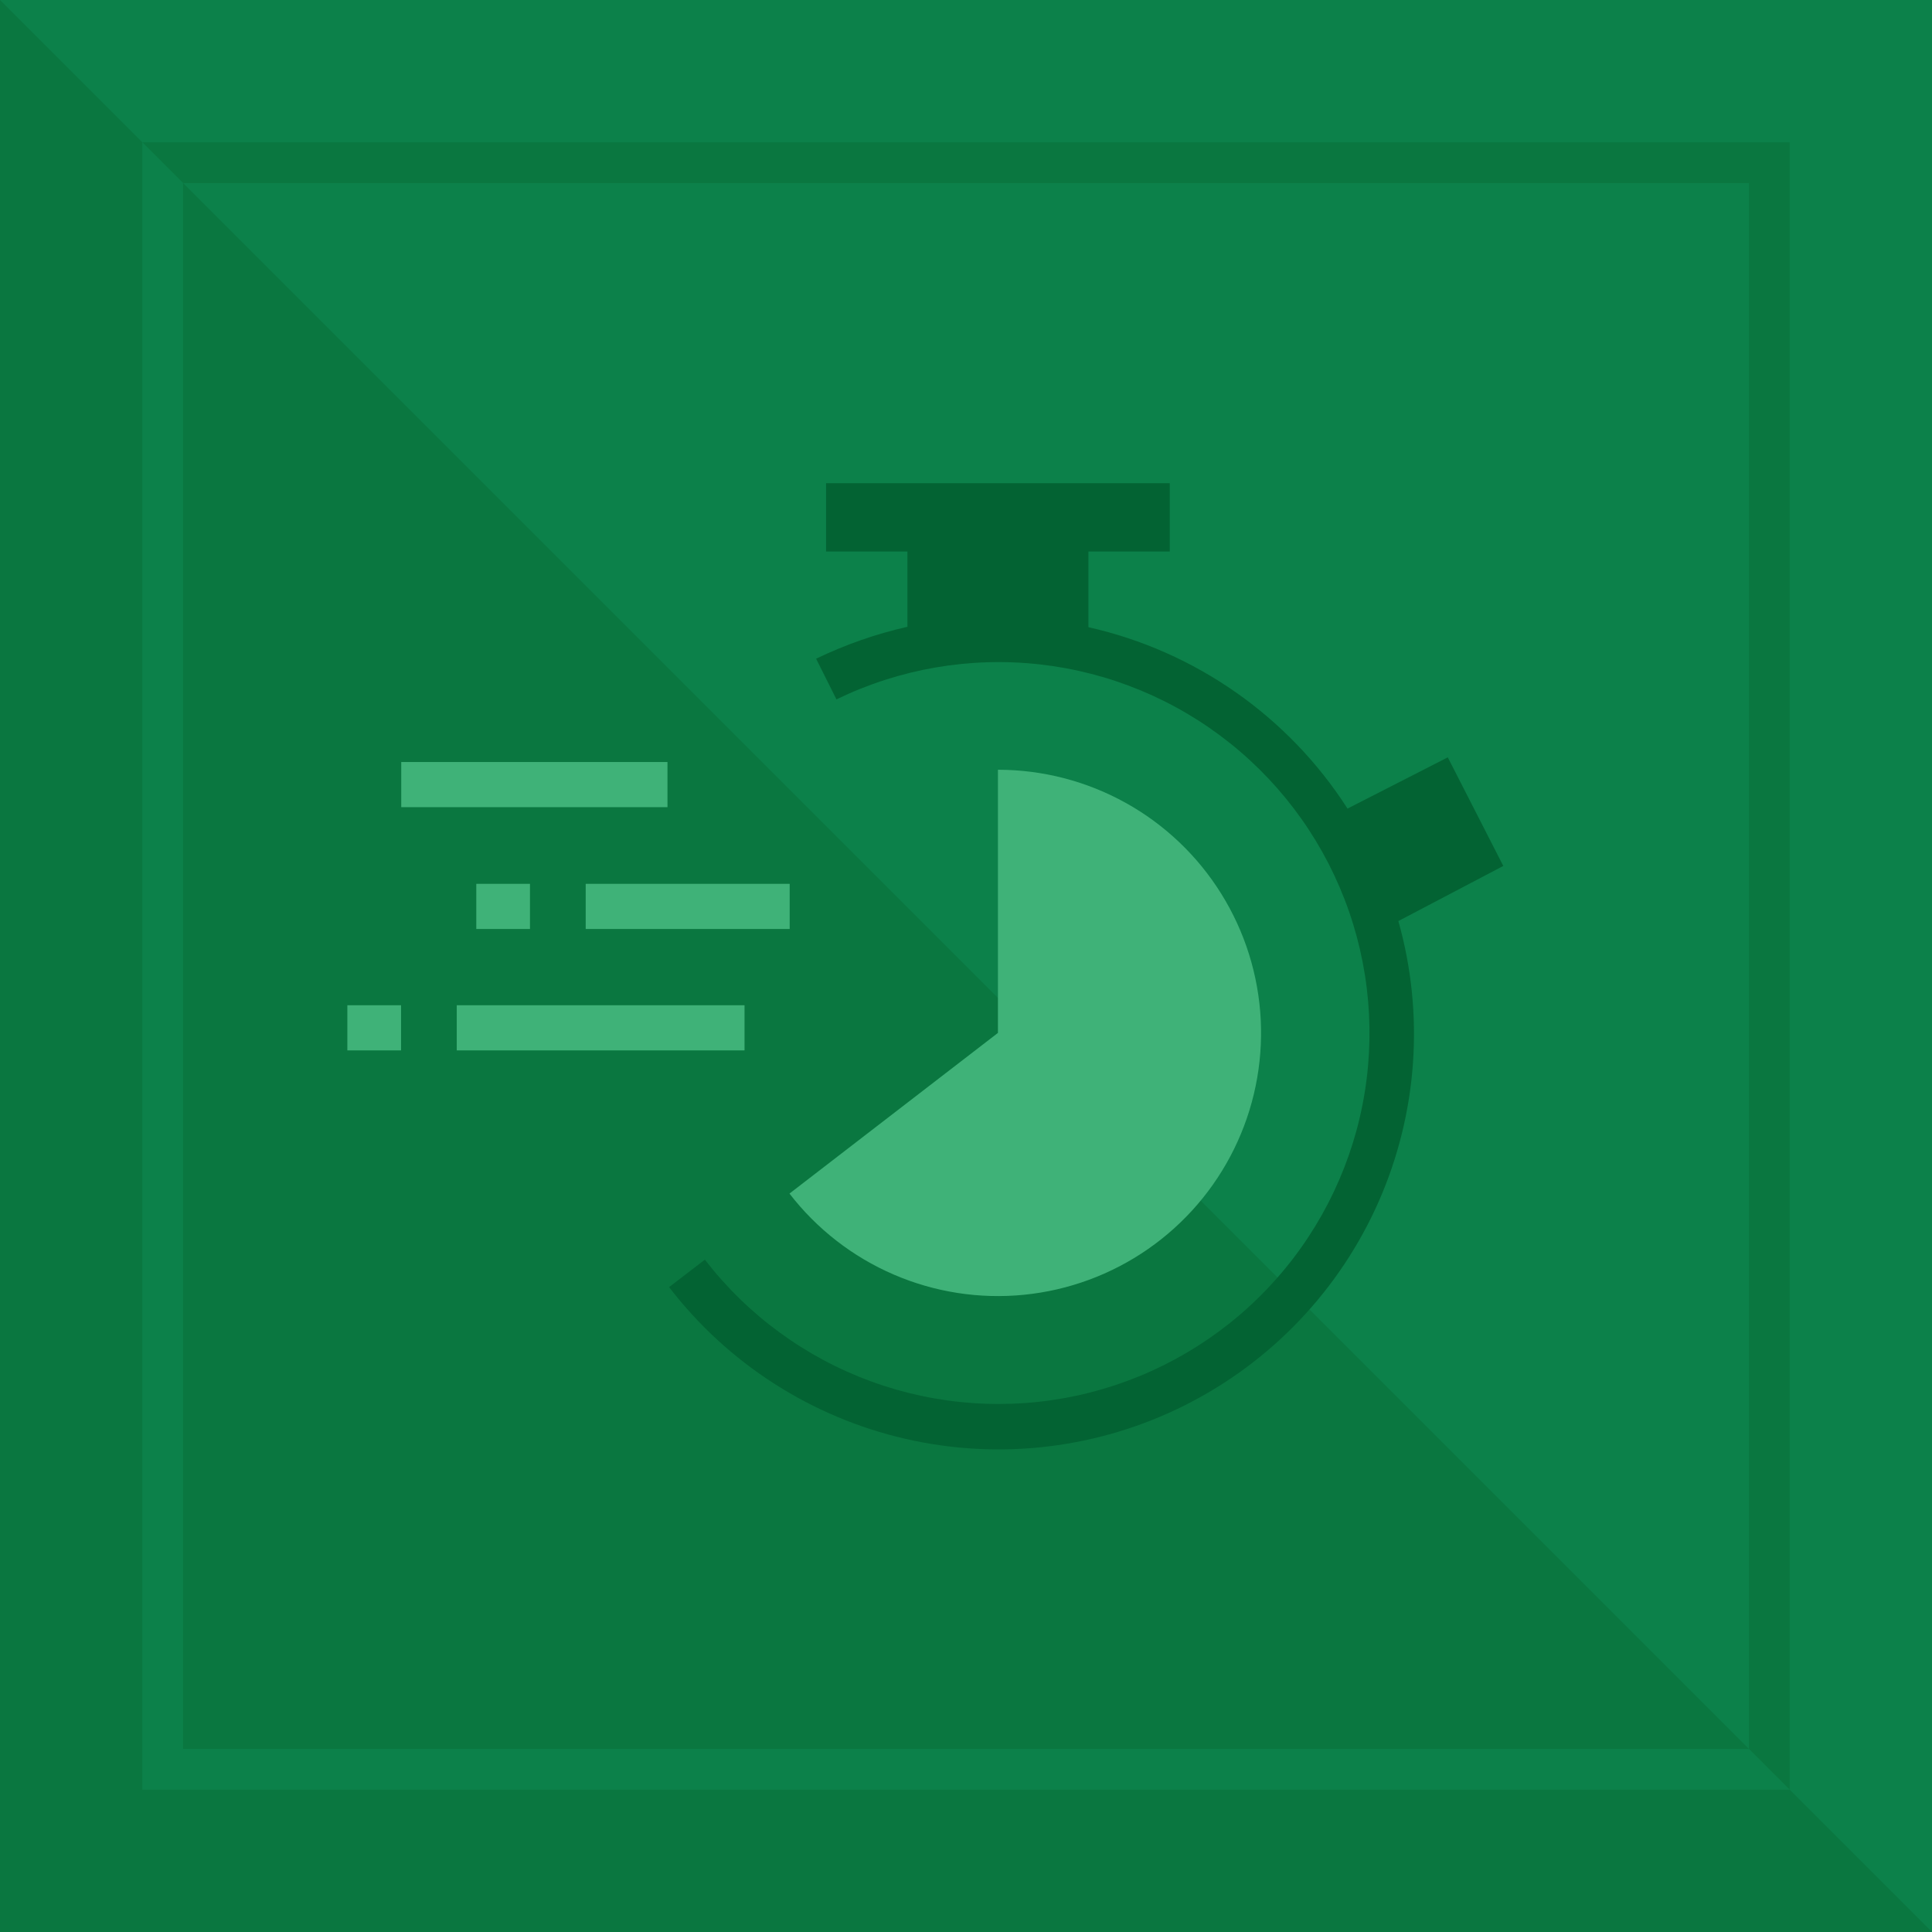 <svg width="95" height="95" viewBox="0 0 95 95" fill="none" xmlns="http://www.w3.org/2000/svg">
<g clip-path="url(#clip0_202_9861)">
<path d="M95 0H0V95H95V0Z" fill="#0C814A"/>
<path d="M0 0V95H95L0 0Z" fill="#0A7740"/>
<path d="M73.92 42.58L71.19 37.24L66.26 39.76C63.352 35.227 58.775 32.023 53.52 30.84V27.12H57.52V23.76H40.62V27.12H44.62V30.82C43.069 31.172 41.563 31.698 40.13 32.39L41.13 34.39C44.232 32.883 47.698 32.286 51.125 32.669C54.552 33.052 57.8 34.398 60.493 36.552C63.186 38.706 65.214 41.579 66.34 44.838C67.466 48.098 67.646 51.609 66.858 54.967C66.069 58.324 64.345 61.389 61.886 63.806C59.426 66.223 56.332 67.893 52.962 68.623C49.591 69.353 46.083 69.113 42.844 67.93C39.605 66.747 36.767 64.67 34.66 61.94L32.9 63.29C35.794 67.055 39.909 69.694 44.538 70.754C49.166 71.815 54.02 71.229 58.264 69.099C62.508 66.969 65.877 63.427 67.793 59.082C69.708 54.737 70.05 49.86 68.76 45.29L73.92 42.58Z" fill="#036333"/>
<path d="M49.07 50.79V37.85C51.269 37.85 53.431 38.411 55.353 39.478C57.274 40.546 58.893 42.085 60.054 43.952C61.216 45.818 61.883 47.95 61.993 50.145C62.102 52.341 61.651 54.528 60.68 56.501C59.71 58.474 58.253 60.167 56.447 61.42C54.641 62.674 52.546 63.447 50.358 63.666C48.171 63.885 45.964 63.543 43.945 62.672C41.926 61.802 40.163 60.431 38.82 58.69L49.07 50.79Z" fill="#3FB278"/>
<path d="M38.83 43.46H28.8V45.68H38.83V43.46Z" fill="#3FB278"/>
<path d="M26.06 43.46H23.42V45.68H26.06V43.46Z" fill="#3FB278"/>
<path d="M36.61 49.43H22.46V51.65H36.61V49.43Z" fill="#3FB278"/>
<path d="M32.821 37.47H19.73V39.69H32.821V37.47Z" fill="#3FB278"/>
<path d="M19.72 49.43H17.08V51.65H19.72V49.43Z" fill="#3FB278"/>
<path d="M86 9V86L88 88V7H7L9 9H86Z" fill="#0A7740"/>
<path d="M88 88L86 86H9V9L7 7V88H88Z" fill="#0C814A"/>
</g>
<defs>
<clipPath id="clip0_202_9861">
<rect width="95" height="95" fill="white"/>
</clipPath>
</defs>
</svg>
